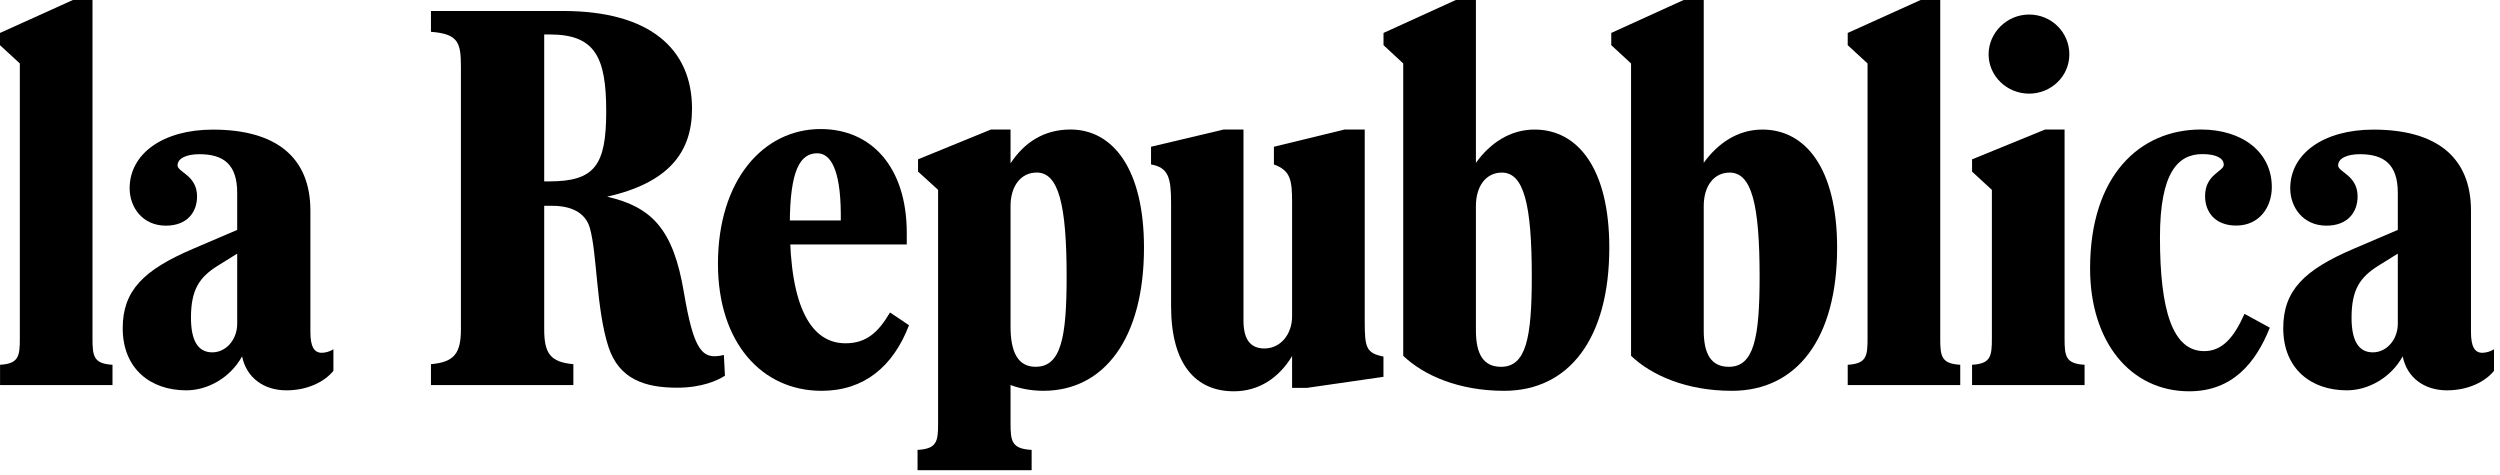 <svg xmlns="http://www.w3.org/2000/svg" xmlns:xlink="http://www.w3.org/1999/xlink" width="300px" height="57px" viewBox="0 0 300 57"><title>La_Repubblica</title><g id="Page-1" stroke="none" stroke-width="1" fill="none" fill-rule="evenodd"><g id="Homepage" transform="translate(-173, -5747)" fill="#000000" fill-rule="nonzero"><g id="Group-18" transform="translate(173, 5747)"><g id="La_Repubblica" transform="translate(0, 0)"><path d="M0.006,46.207 L13.499,46.207 L13.499,43.773 C11.226,43.646 11.099,42.737 11.099,40.607 L11.099,0 L8.748,0 L0,3.954 L0,5.422 L2.38,7.614 L2.38,40.607 C2.38,42.737 2.253,43.646 0.006,43.773 L0.006,46.207 Z" id="path256"></path><path d="M23.923,18.504 C26.818,18.504 28.464,19.721 28.464,23.142 L28.464,27.588 L23.152,29.862 C17.238,32.388 14.726,34.863 14.726,39.381 C14.726,44.271 18.075,46.84 22.355,46.84 C24.93,46.84 27.629,45.335 29.051,42.765 C29.572,45.329 31.661,46.84 34.366,46.84 C37.008,46.84 39.005,45.744 40.009,44.498 L40.009,41.914 C39.632,42.161 39.08,42.334 38.611,42.334 C37.687,42.334 37.247,41.58 37.247,39.827 L37.247,25.272 C37.247,18.872 33.126,15.554 25.546,15.554 C19.566,15.554 15.557,18.432 15.557,22.599 C15.557,24.883 17.114,27.079 19.903,27.079 C22.412,27.079 23.647,25.511 23.647,23.565 C23.647,21.036 21.307,20.665 21.307,19.847 C21.307,18.973 22.432,18.504 23.923,18.504 L23.923,18.504 Z M28.464,30.435 L28.464,38.849 C28.464,40.734 27.146,42.282 25.471,42.282 C23.713,42.282 22.916,40.797 22.916,38.124 C22.916,34.711 23.963,33.266 26.078,31.919 L28.464,30.435 Z" id="path262"></path><path d="M72.858,23.603 C80.141,21.945 83.042,18.371 83.042,13.042 C83.042,5.83 77.928,1.318 67.566,1.318 L51.715,1.318 L51.715,3.819 C54.967,4.069 55.31,5.07 55.31,8.014 L55.31,39.499 C55.31,42.386 54.533,43.453 51.715,43.701 L51.715,46.207 L68.803,46.207 L68.803,43.701 C66.015,43.453 65.304,42.386 65.304,39.499 L65.304,24.699 L66.291,24.699 C68.466,24.699 70.254,25.456 70.795,27.396 C71.658,30.506 71.546,37.024 72.996,41.568 C74.268,45.519 77.393,46.524 81.269,46.524 C84.222,46.524 86.156,45.643 86.993,45.082 L86.866,42.596 C84.288,43.223 83.275,42.204 82.061,35.053 C80.803,27.586 78.297,24.858 72.858,23.603 L72.858,23.603 Z M65.304,4.135 L65.957,4.135 C71.382,4.135 72.746,6.803 72.746,13.355 C72.746,19.839 71.382,21.767 65.891,21.767 L65.304,21.767 L65.304,4.135 Z" id="path268"></path><path d="M93.525,29.335 L108.812,29.335 L108.812,27.957 C108.812,20.029 104.555,15.485 98.475,15.485 C91.588,15.485 86.155,21.629 86.155,31.658 C86.155,41.128 91.43,46.898 98.587,46.898 C103.718,46.898 107.186,43.954 109.082,39.03 L106.803,37.496 C105.399,39.876 103.974,41.194 101.456,41.194 C97.482,41.194 94.777,37.137 94.777,26.987 C94.777,20.308 96.063,18.394 98.075,18.394 C99.655,18.394 100.849,20.299 100.895,25.56 L100.895,26.455 L93.525,26.455 L93.525,29.335 Z" id="path274"></path><path d="M110.105,56.423 L123.797,56.423 L123.797,53.988 C121.417,53.859 121.265,52.953 121.265,50.823 L121.265,46.201 C122.439,46.645 123.783,46.895 125.207,46.895 C132.499,46.895 137.279,40.622 137.279,29.715 C137.279,20.273 133.547,15.542 128.459,15.542 C125.354,15.542 122.965,17.016 121.265,19.6 L121.265,15.542 L118.914,15.542 L110.165,19.117 L110.165,20.587 L112.571,22.78 L112.571,50.823 C112.571,52.953 112.445,53.859 110.105,53.988 L110.105,56.423 Z M121.265,24.722 C121.265,22.279 122.54,20.705 124.404,20.705 C127.009,20.705 127.996,24.469 127.996,33.194 C127.996,40.532 127.317,44.014 124.272,44.014 C122.188,44.014 121.265,42.322 121.265,39.188 L121.265,24.722 Z" id="path280"></path><path d="M149.218,15.542 L146.838,15.542 L138.124,17.609 L138.124,19.735 C140.213,20.095 140.53,21.353 140.53,24.342 L140.53,36.737 C140.53,43.758 143.508,46.955 148.069,46.955 C151.077,46.955 153.497,45.324 155.051,42.725 L155.051,46.547 L156.818,46.547 L166.015,45.22 L166.015,42.786 C163.925,42.374 163.767,41.689 163.767,38.527 L163.767,15.542 L161.361,15.542 L152.869,17.609 L152.869,19.735 C154.892,20.475 155.051,21.637 155.051,24.342 L155.051,37.963 C155.051,40.127 153.655,41.816 151.73,41.816 C149.928,41.816 149.218,40.567 149.218,38.466 L149.218,15.542 Z" id="path286"></path><path d="M180.491,46.898 C188.29,46.898 193.116,40.624 193.116,29.718 C193.116,20.279 189.372,15.548 184.149,15.548 C181.17,15.548 178.785,17.214 177.11,19.537 L177.11,0 L174.696,0 L166.022,3.951 L166.022,5.419 L168.388,7.614 L168.388,42.696 C170.839,45.045 175.058,46.898 180.491,46.898 L180.491,46.898 Z M177.11,24.728 C177.11,22.282 178.356,20.711 180.221,20.711 C182.851,20.711 183.815,24.475 183.815,33.2 C183.815,40.535 183.136,44.017 180.123,44.017 C178.005,44.017 177.11,42.483 177.11,39.666 L177.11,24.728 Z" id="path292"></path><path d="M207.829,46.898 C215.628,46.898 220.454,40.624 220.454,29.718 C220.454,20.279 216.701,15.548 211.487,15.548 C208.508,15.548 206.123,17.214 204.448,19.537 L204.448,0 L202.034,0 L193.352,3.951 L193.352,5.419 L195.726,7.614 L195.726,42.696 C198.178,45.045 202.396,46.898 207.829,46.898 L207.829,46.898 Z M204.448,24.728 C204.448,22.282 205.694,20.711 207.559,20.711 C210.189,20.711 211.153,24.475 211.153,33.2 C211.153,40.535 210.474,44.017 207.461,44.017 C205.343,44.017 204.448,42.483 204.448,39.666 L204.448,24.728 Z" id="path298"></path><path d="M221.726,46.207 L235.228,46.207 L235.228,43.773 C232.946,43.646 232.828,42.737 232.828,40.607 L232.828,0 L230.474,0 L221.726,3.954 L221.726,5.422 L224.106,7.614 L224.106,40.607 C224.106,42.737 223.982,43.646 221.726,43.773 L221.726,46.207 Z" id="path304"></path><path d="M236.647,46.207 L250.149,46.207 L250.149,43.773 C247.867,43.646 247.749,42.737 247.749,40.607 L247.749,15.548 L245.395,15.548 L236.647,19.122 L236.647,20.593 L239.026,22.786 L239.026,40.607 C239.026,42.737 238.903,43.646 236.647,43.773 L236.647,46.207 Z M238.632,6.524 C238.632,9.114 240.814,11.237 243.496,11.237 C246.114,11.237 248.321,9.18 248.321,6.524 C248.321,3.868 246.172,1.744 243.496,1.744 C240.814,1.744 238.632,3.931 238.632,6.524 L238.632,6.524 Z" id="path310"></path><path d="M264.293,18.492 C265.87,18.492 266.851,18.953 266.851,19.77 C266.851,20.581 264.609,20.909 264.609,23.54 C264.609,25.459 265.829,27.068 268.342,27.068 C271.136,27.068 272.618,24.843 272.618,22.458 C272.618,18.262 269.104,15.542 264.108,15.542 C256.785,15.542 250.811,21.056 250.811,32.222 C250.811,40.999 255.631,46.955 262.71,46.955 C267.893,46.955 270.701,43.542 272.376,39.321 L269.337,37.663 C268.062,40.538 266.652,42.135 264.503,42.135 C260.727,42.135 259.196,37.306 259.196,28.483 C259.196,20.636 261.386,18.492 264.293,18.492" id="path316"></path><path d="M283.188,18.504 C286.083,18.504 287.737,19.721 287.737,23.142 L287.737,27.588 L282.416,29.862 C276.503,32.388 273.99,34.863 273.99,39.381 C273.99,44.271 277.34,46.84 281.619,46.84 C284.195,46.84 286.9,45.335 288.324,42.765 C288.837,45.329 290.926,46.84 293.631,46.84 C296.273,46.84 298.278,45.744 299.28,44.498 L299.28,41.914 C298.903,42.161 298.35,42.334 297.875,42.334 C296.952,42.334 296.517,41.58 296.517,39.827 L296.517,25.272 C296.517,18.872 292.39,15.554 284.816,15.554 C278.831,15.554 274.828,18.432 274.828,22.599 C274.828,24.883 276.379,27.079 279.167,27.079 C281.685,27.079 282.911,25.511 282.911,23.565 C282.911,21.036 280.578,20.665 280.578,19.847 C280.578,18.973 281.697,18.504 283.188,18.504 L283.188,18.504 Z M287.737,30.435 L287.737,38.849 C287.737,40.734 286.416,42.282 284.736,42.282 C282.978,42.282 282.186,40.797 282.186,38.124 C282.186,34.711 283.234,33.266 285.349,31.919 L287.737,30.435 Z" id="path322"></path></g></g></g></g></svg>